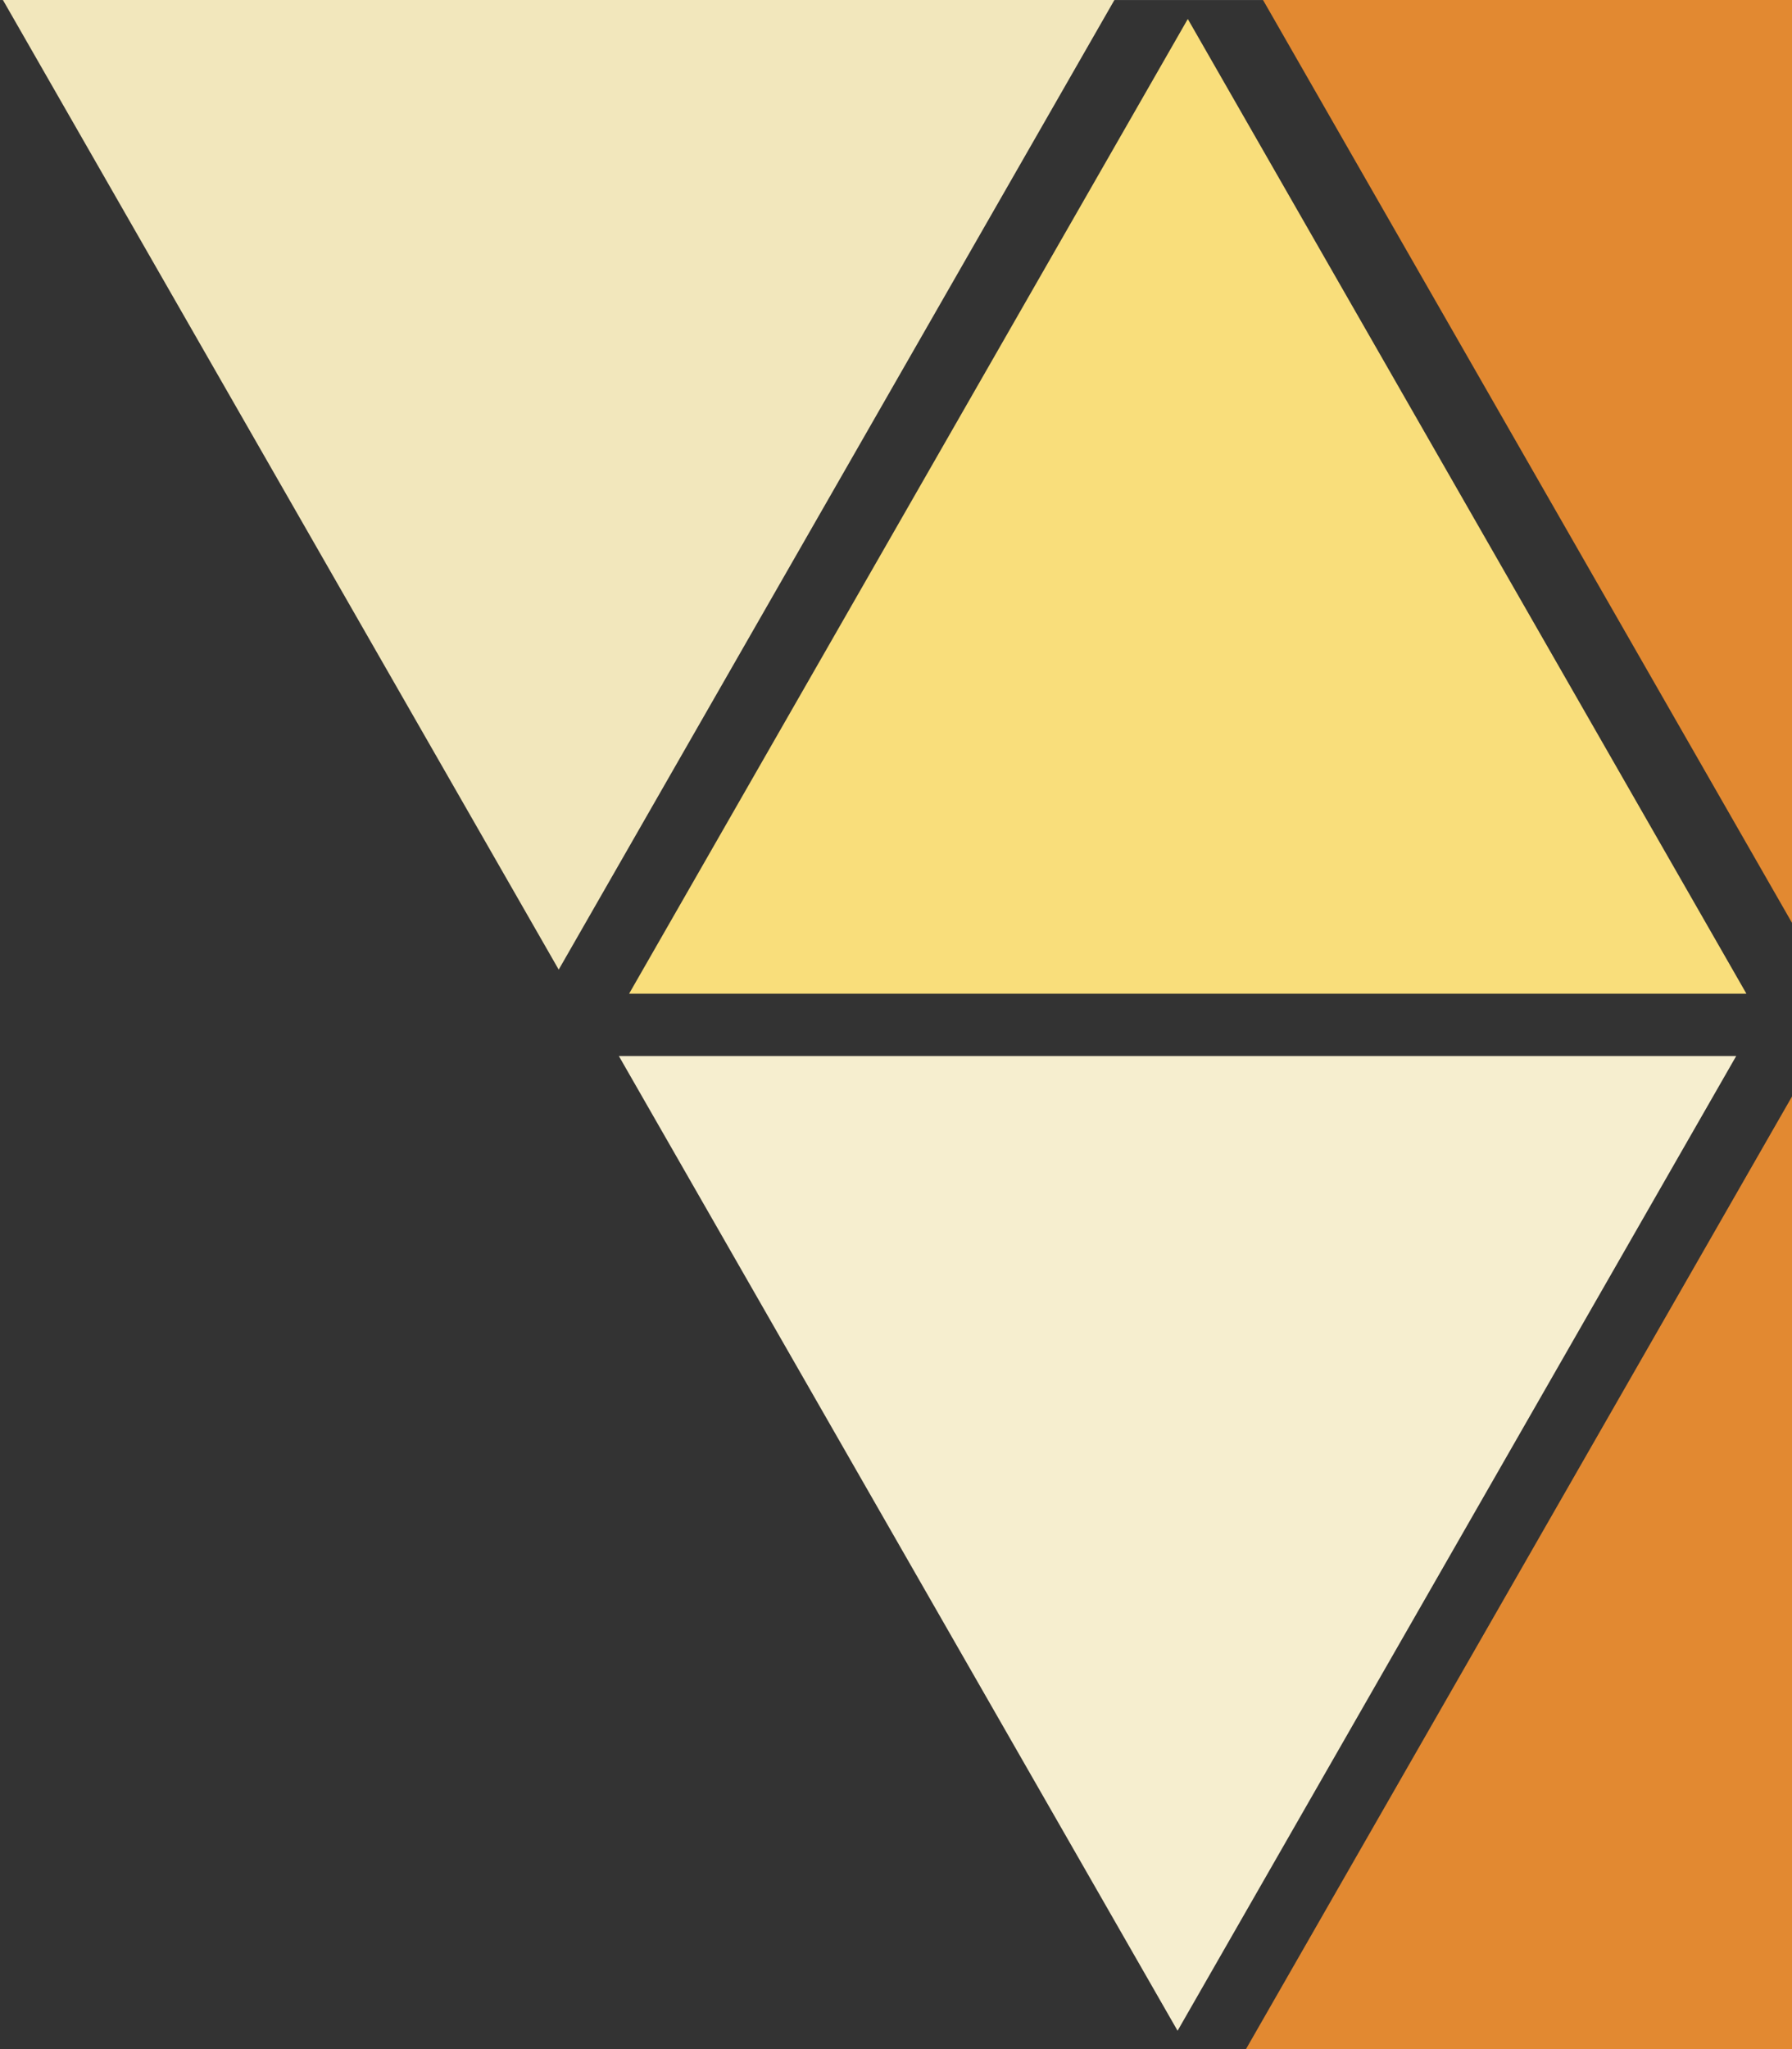 <?xml version="1.0" encoding="UTF-8"?>
<svg xmlns="http://www.w3.org/2000/svg" width="350" height="400" version="1.1" viewBox="0 0 92.604 105.83">
  <rect x="0" y="0" width="92.604" height="105.83" fill="#333333" stroke="none"/>
  <g>
    <path d="m0-0.265 28.872 50.343 28.867-50.342z" fill="#f2e7bc" stroke-width=".647"></path>
    <path d="m65.17-0.173 27.699 48.297v-48.297z" fill="#e28931" stroke-width=".999"></path>
    <path d="m31.981 54.541 28.872 50.343 28.867-50.342z" fill="#f6eecf" stroke-width=".647"></path>
    <path d="m92.869 56.169-28.634 49.929 28.634-5.2e-4z" fill="#e28931" stroke-width=".999"></path>
    <path d="m32.509 51.322 28.872-50.343 28.867 50.342z" fill="#f9de7b" stroke-width=".647"></path>
  </g>
</svg>
